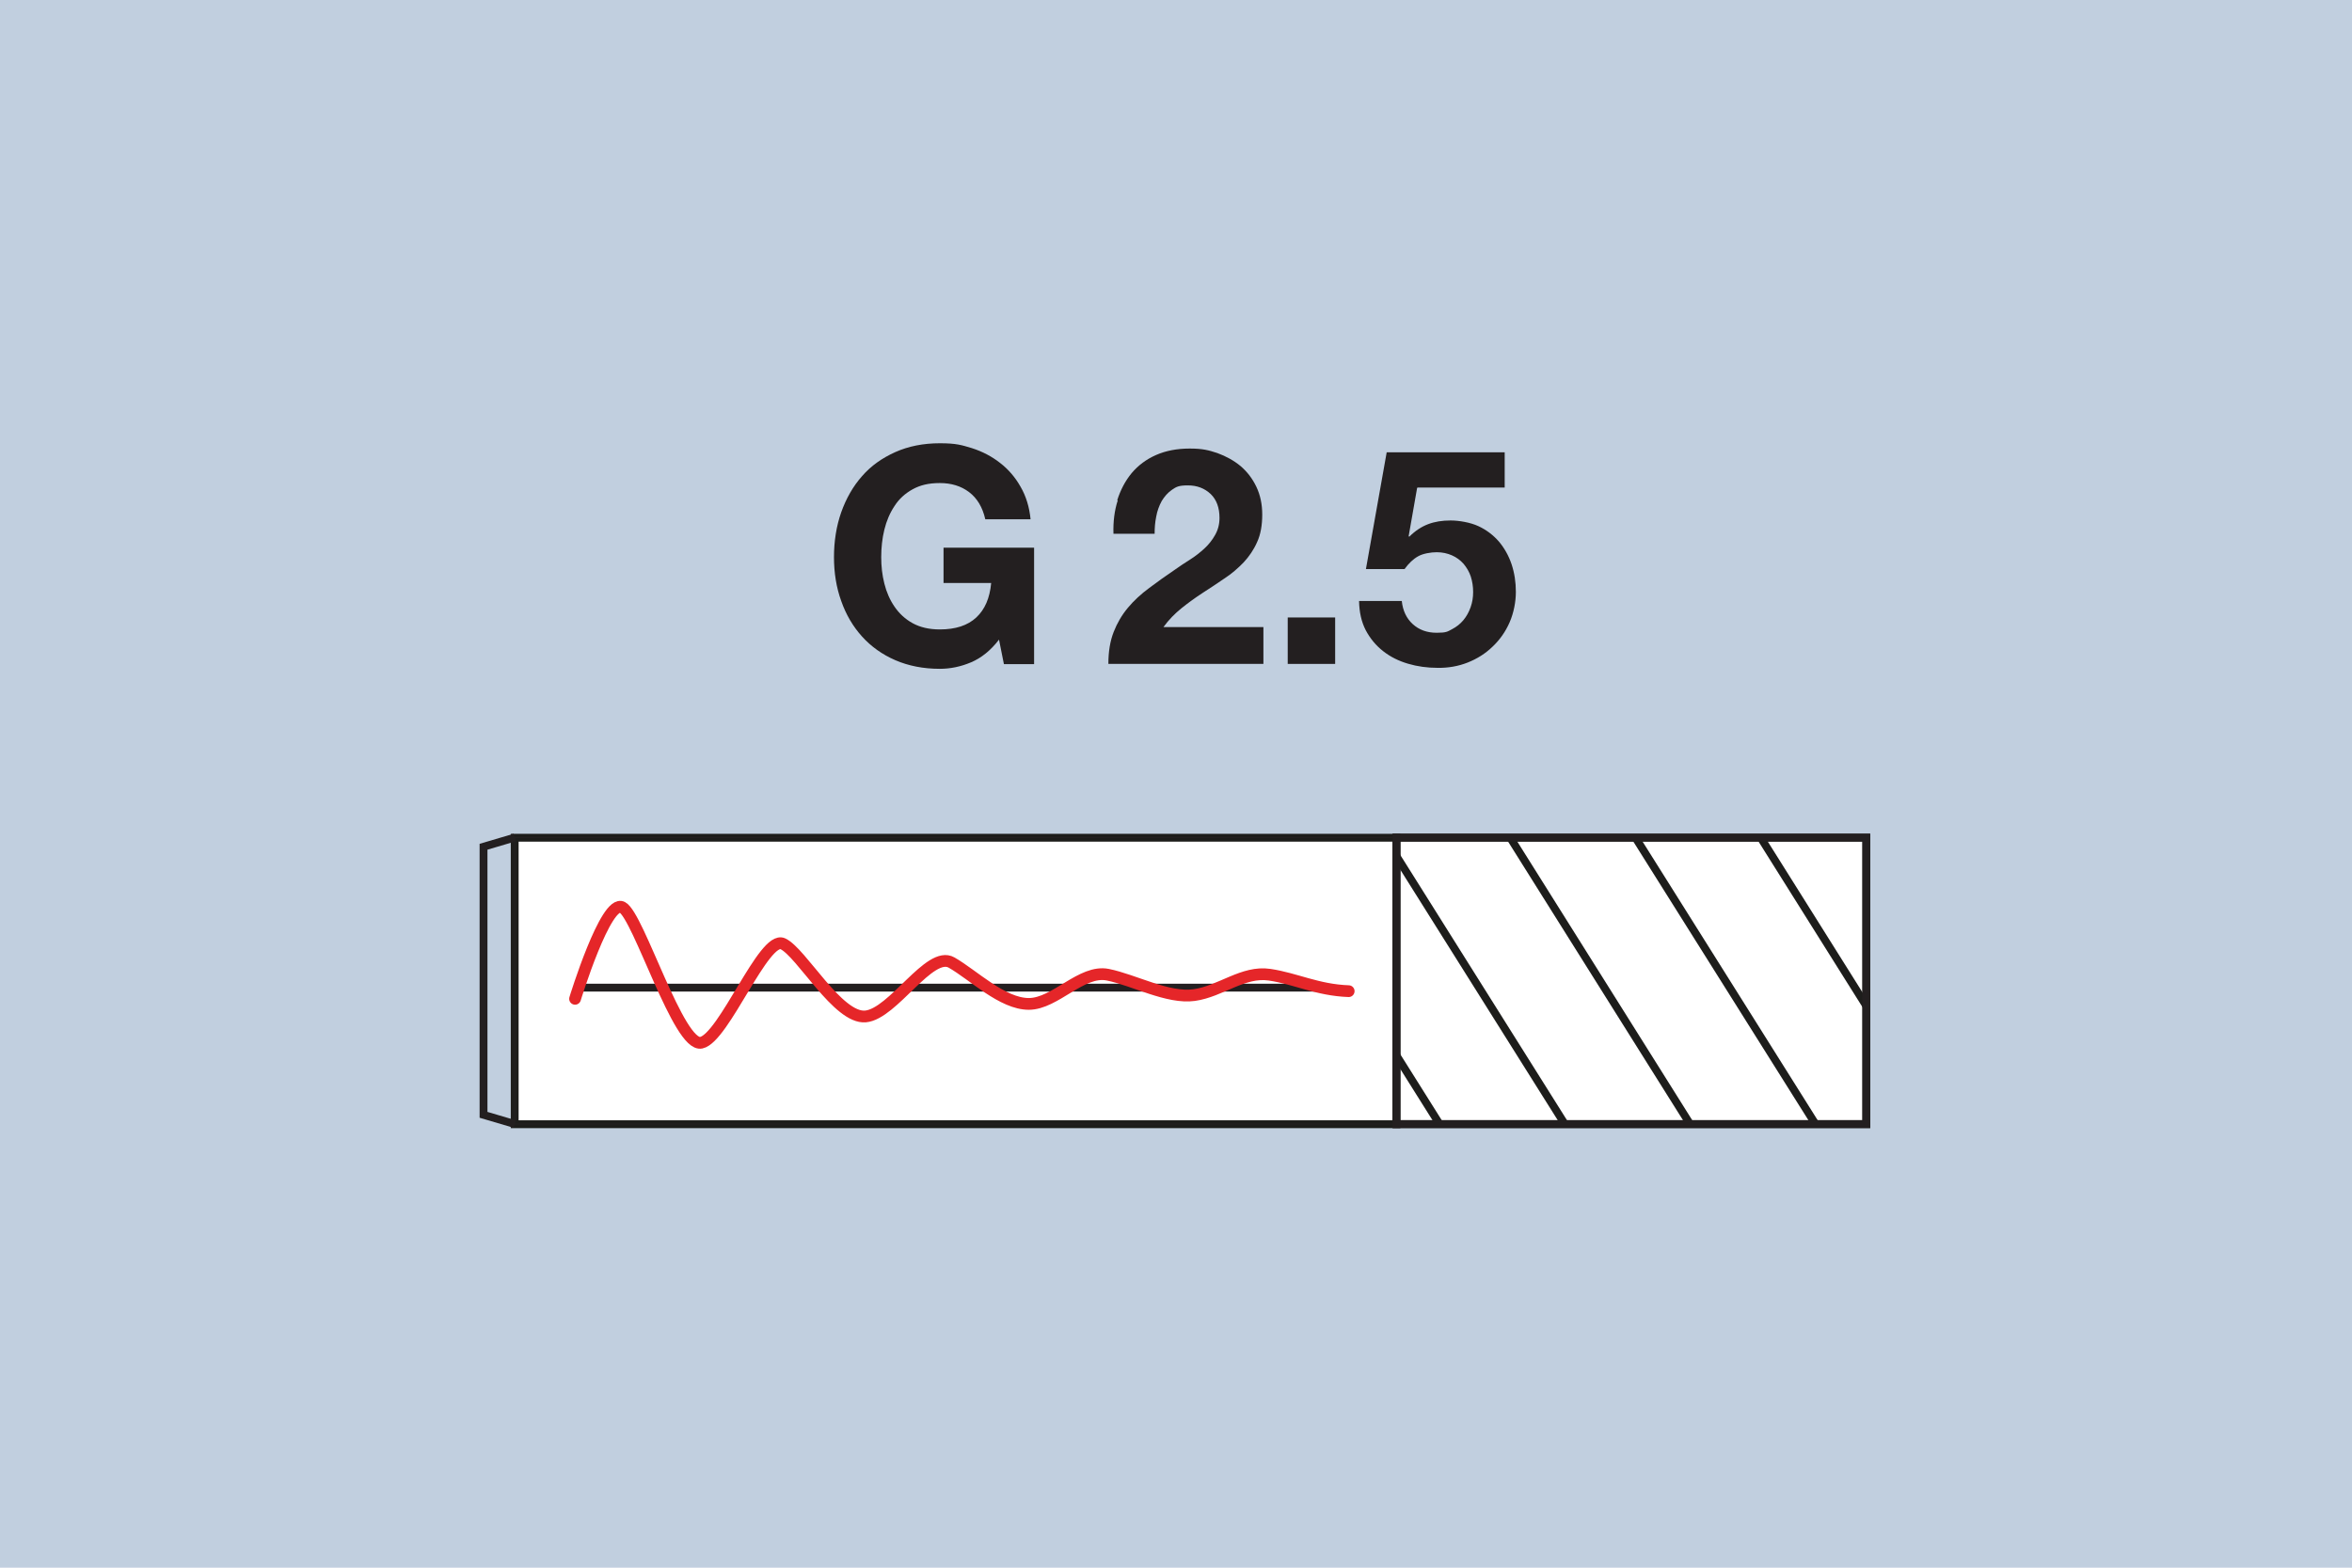 <?xml version="1.0" encoding="UTF-8"?>
<svg xmlns="http://www.w3.org/2000/svg" version="1.1" xmlns:xlink="http://www.w3.org/1999/xlink" viewBox="0 0 1200 800">
  <defs>
    <style>
      .cls-1, .cls-2, .cls-3, .cls-4, .cls-5, .cls-6 {
        fill: none;
      }

      .cls-1, .cls-2, .cls-3, .cls-7, .cls-6 {
        stroke-width: 4px;
      }

      .cls-1, .cls-2, .cls-4, .cls-7 {
        stroke-miterlimit: 10;
      }

      .cls-1, .cls-3, .cls-7 {
        stroke: #1d1d1b;
      }

      .cls-2, .cls-5, .cls-6 {
        stroke: #231f20;
      }

      .cls-8 {
        fill: #231f20;
      }

      .cls-3, .cls-5, .cls-6 {
        stroke-miterlimit: 3.9;
      }

      .cls-9, .cls-7 {
        fill: #fff;
      }

      .cls-4 {
        stroke: #e52629;
        stroke-linecap: round;
        stroke-width: 6px;
      }

      .cls-5 {
        stroke-width: .5px;
      }

      .cls-10 {
        fill: #c1cfdf;
      }

      .cls-11 {
        clip-path: url(#clippath);
      }
    </style>
    <clipPath id="clippath">
      <rect class="cls-1" x="712.5" y="427.5" width="239.7" height="146.2"/>
    </clipPath>
  </defs>
  <!-- Generator: Adobe Illustrator 28.7.4, SVG Export Plug-In . SVG Version: 1.2.0 Build 166)  -->
  <g>
    <g id="Warstwa_1">
      <rect class="cls-10" width="1203.8" height="800"/>
      <rect class="cls-10" x="199.5" width="419.7" height="419.7"/>
      <rect class="cls-7" x="262.6" y="427.5" width="449.9" height="146.2"/>
      <rect class="cls-5" x="262.6" y="427.4" width="449.9" height="146.2"/>
      <rect class="cls-9" x="712.5" y="427.5" width="239.7" height="146.2"/>
      <g>
        <g class="cls-11">
          <path class="cls-3" d="M696.5,411.5l111.9,178.1M760.5,411.5l111.8,178.1M824.4,411.5l111.9,178.1M888.3,411.5l111.8,178.1M632.6,411.5l111.9,178.1"/>
        </g>
        <rect class="cls-1" x="712.5" y="427.5" width="239.7" height="146.2"/>
      </g>
      <path class="cls-6" d="M712.5,427.4h239.7v146.2h-239.7v-146.2ZM262.6,427.4l-15.9,4.7v136.8l15.9,4.7"/>
      <line class="cls-2" x1="295.8" y1="504" x2="675.3" y2="504"/>
      <path class="cls-4" d="M293.4,509.7s15.7-51.2,24.1-46.7c8.3,4.4,28.8,71.7,40.3,69.1,11.6-2.5,32-55,41.6-50.5,9.5,4.4,28.1,38.4,42.2,37.1,14.1-1.3,32.7-33.9,43.9-27.5,11.2,6.4,25.9,21.1,39.4,21.1s26.9-17.6,40.3-14.9c13.4,2.7,30.7,12.3,44.1,10.4,13.5-1.9,25-12.4,38.4-10.4,13.5,2,24.3,7.8,40.4,8.4"/>
      <path class="cls-8" d="M495.4,338c-5.2,2.2-10.5,3.3-15.9,3.3-8.4,0-16-1.5-22.7-4.4-6.7-2.9-12.4-7-17-12.1-4.6-5.1-8.2-11.2-10.6-18.1-2.5-6.9-3.7-14.4-3.7-22.4s1.2-15.8,3.7-22.9c2.5-7,6-13.2,10.6-18.4,4.6-5.3,10.3-9.3,17-12.3,6.7-3,14.3-4.5,22.7-4.5s11.1.9,16.4,2.5c5.3,1.7,10.1,4.2,14.3,7.5,4.3,3.3,7.8,7.4,10.5,12.2,2.8,4.8,4.5,10.4,5.1,16.6h-23.1c-1.4-6.2-4.2-10.8-8.3-13.9-4.1-3.1-9.1-4.6-14.9-4.6s-10.1,1.1-13.9,3.2c-3.8,2.1-6.9,4.9-9.2,8.5-2.4,3.6-4.1,7.6-5.2,12.1-1.1,4.5-1.6,9.2-1.6,14s.5,9.1,1.6,13.5c1.1,4.4,2.8,8.3,5.2,11.8,2.4,3.5,5.4,6.3,9.2,8.4,3.8,2.1,8.4,3.2,13.9,3.2,8,0,14.2-2,18.6-6.1,4.4-4.1,6.9-9.9,7.6-17.6h-24.3v-18h46.2v59.4h-15.4l-2.5-12.5c-4.3,5.6-9.1,9.4-14.3,11.6"/>
      <path class="cls-8" d="M570,255.3c1.7-5.3,4.1-9.9,7.4-13.9,3.3-3.9,7.4-7,12.4-9.2,5-2.2,10.7-3.3,17.2-3.3s9.6.8,14.1,2.3c4.4,1.6,8.4,3.8,11.8,6.6,3.4,2.9,6.1,6.4,8.1,10.6,2,4.2,3,8.9,3,14.2s-.8,10.1-2.6,14c-1.7,3.9-4.1,7.4-6.9,10.4-2.9,3-6.1,5.8-9.8,8.2-3.6,2.5-7.3,4.9-11,7.3-3.7,2.4-7.3,5-10.8,7.8-3.5,2.8-6.6,6-9.3,9.7h51v18.8h-79.1c0-6.3.9-11.7,2.7-16.3,1.8-4.6,4.2-8.7,7.3-12.4,3.1-3.7,6.7-7,10.9-10.1,4.1-3.1,8.5-6.2,13.2-9.4,2.4-1.7,4.8-3.3,7.5-5,2.7-1.7,5.1-3.6,7.3-5.6,2.2-2,4.1-4.4,5.5-6.9,1.5-2.6,2.3-5.5,2.3-8.8,0-5.2-1.5-9.3-4.5-12.2-3.1-2.9-6.9-4.4-11.6-4.4s-5.9.7-8.1,2.2c-2.2,1.5-3.9,3.5-5.3,5.8-1.3,2.4-2.3,5.1-2.8,8-.6,2.9-.8,5.8-.8,8.7h-21c-.2-6.1.5-11.9,2.2-17.1"/>
      <rect class="cls-8" x="657" y="315.1" width="24.2" height="23.7"/>
      <path class="cls-8" d="M723,249.1l-4.3,24.5.3.3c3-3,6.2-5.1,9.6-6.4,3.4-1.3,7.2-1.9,11.5-1.9s10.1,1,14.2,2.9c4.1,1.9,7.6,4.6,10.4,7.8,2.8,3.3,5,7.2,6.5,11.6,1.5,4.5,2.2,9.2,2.2,14.2s-1.1,10.7-3.2,15.5c-2.1,4.8-5,8.9-8.7,12.4-3.6,3.5-7.9,6.2-12.7,8.1-4.8,1.9-10,2.8-15.4,2.7-5.2,0-10.3-.7-15-2.1-4.8-1.4-9-3.5-12.7-6.4-3.7-2.9-6.6-6.4-8.9-10.7-2.2-4.3-3.3-9.2-3.4-14.9h21.8c.5,4.9,2.4,8.9,5.6,11.8,3.2,2.9,7.2,4.4,12.2,4.4s5.5-.6,7.8-1.8c2.3-1.2,4.2-2.7,5.8-4.6,1.6-1.9,2.8-4.1,3.7-6.6.9-2.5,1.3-5.1,1.3-7.8s-.4-5.4-1.2-7.9c-.8-2.4-2.1-4.6-3.7-6.5-1.6-1.8-3.6-3.3-5.9-4.3-2.3-1-4.8-1.6-7.8-1.6s-7.1.7-9.5,2.1c-2.5,1.4-4.8,3.6-6.9,6.5h-19.7l10.6-59.6h60.2v18h-44.5"/>
    </g>
  </g>
</svg>
